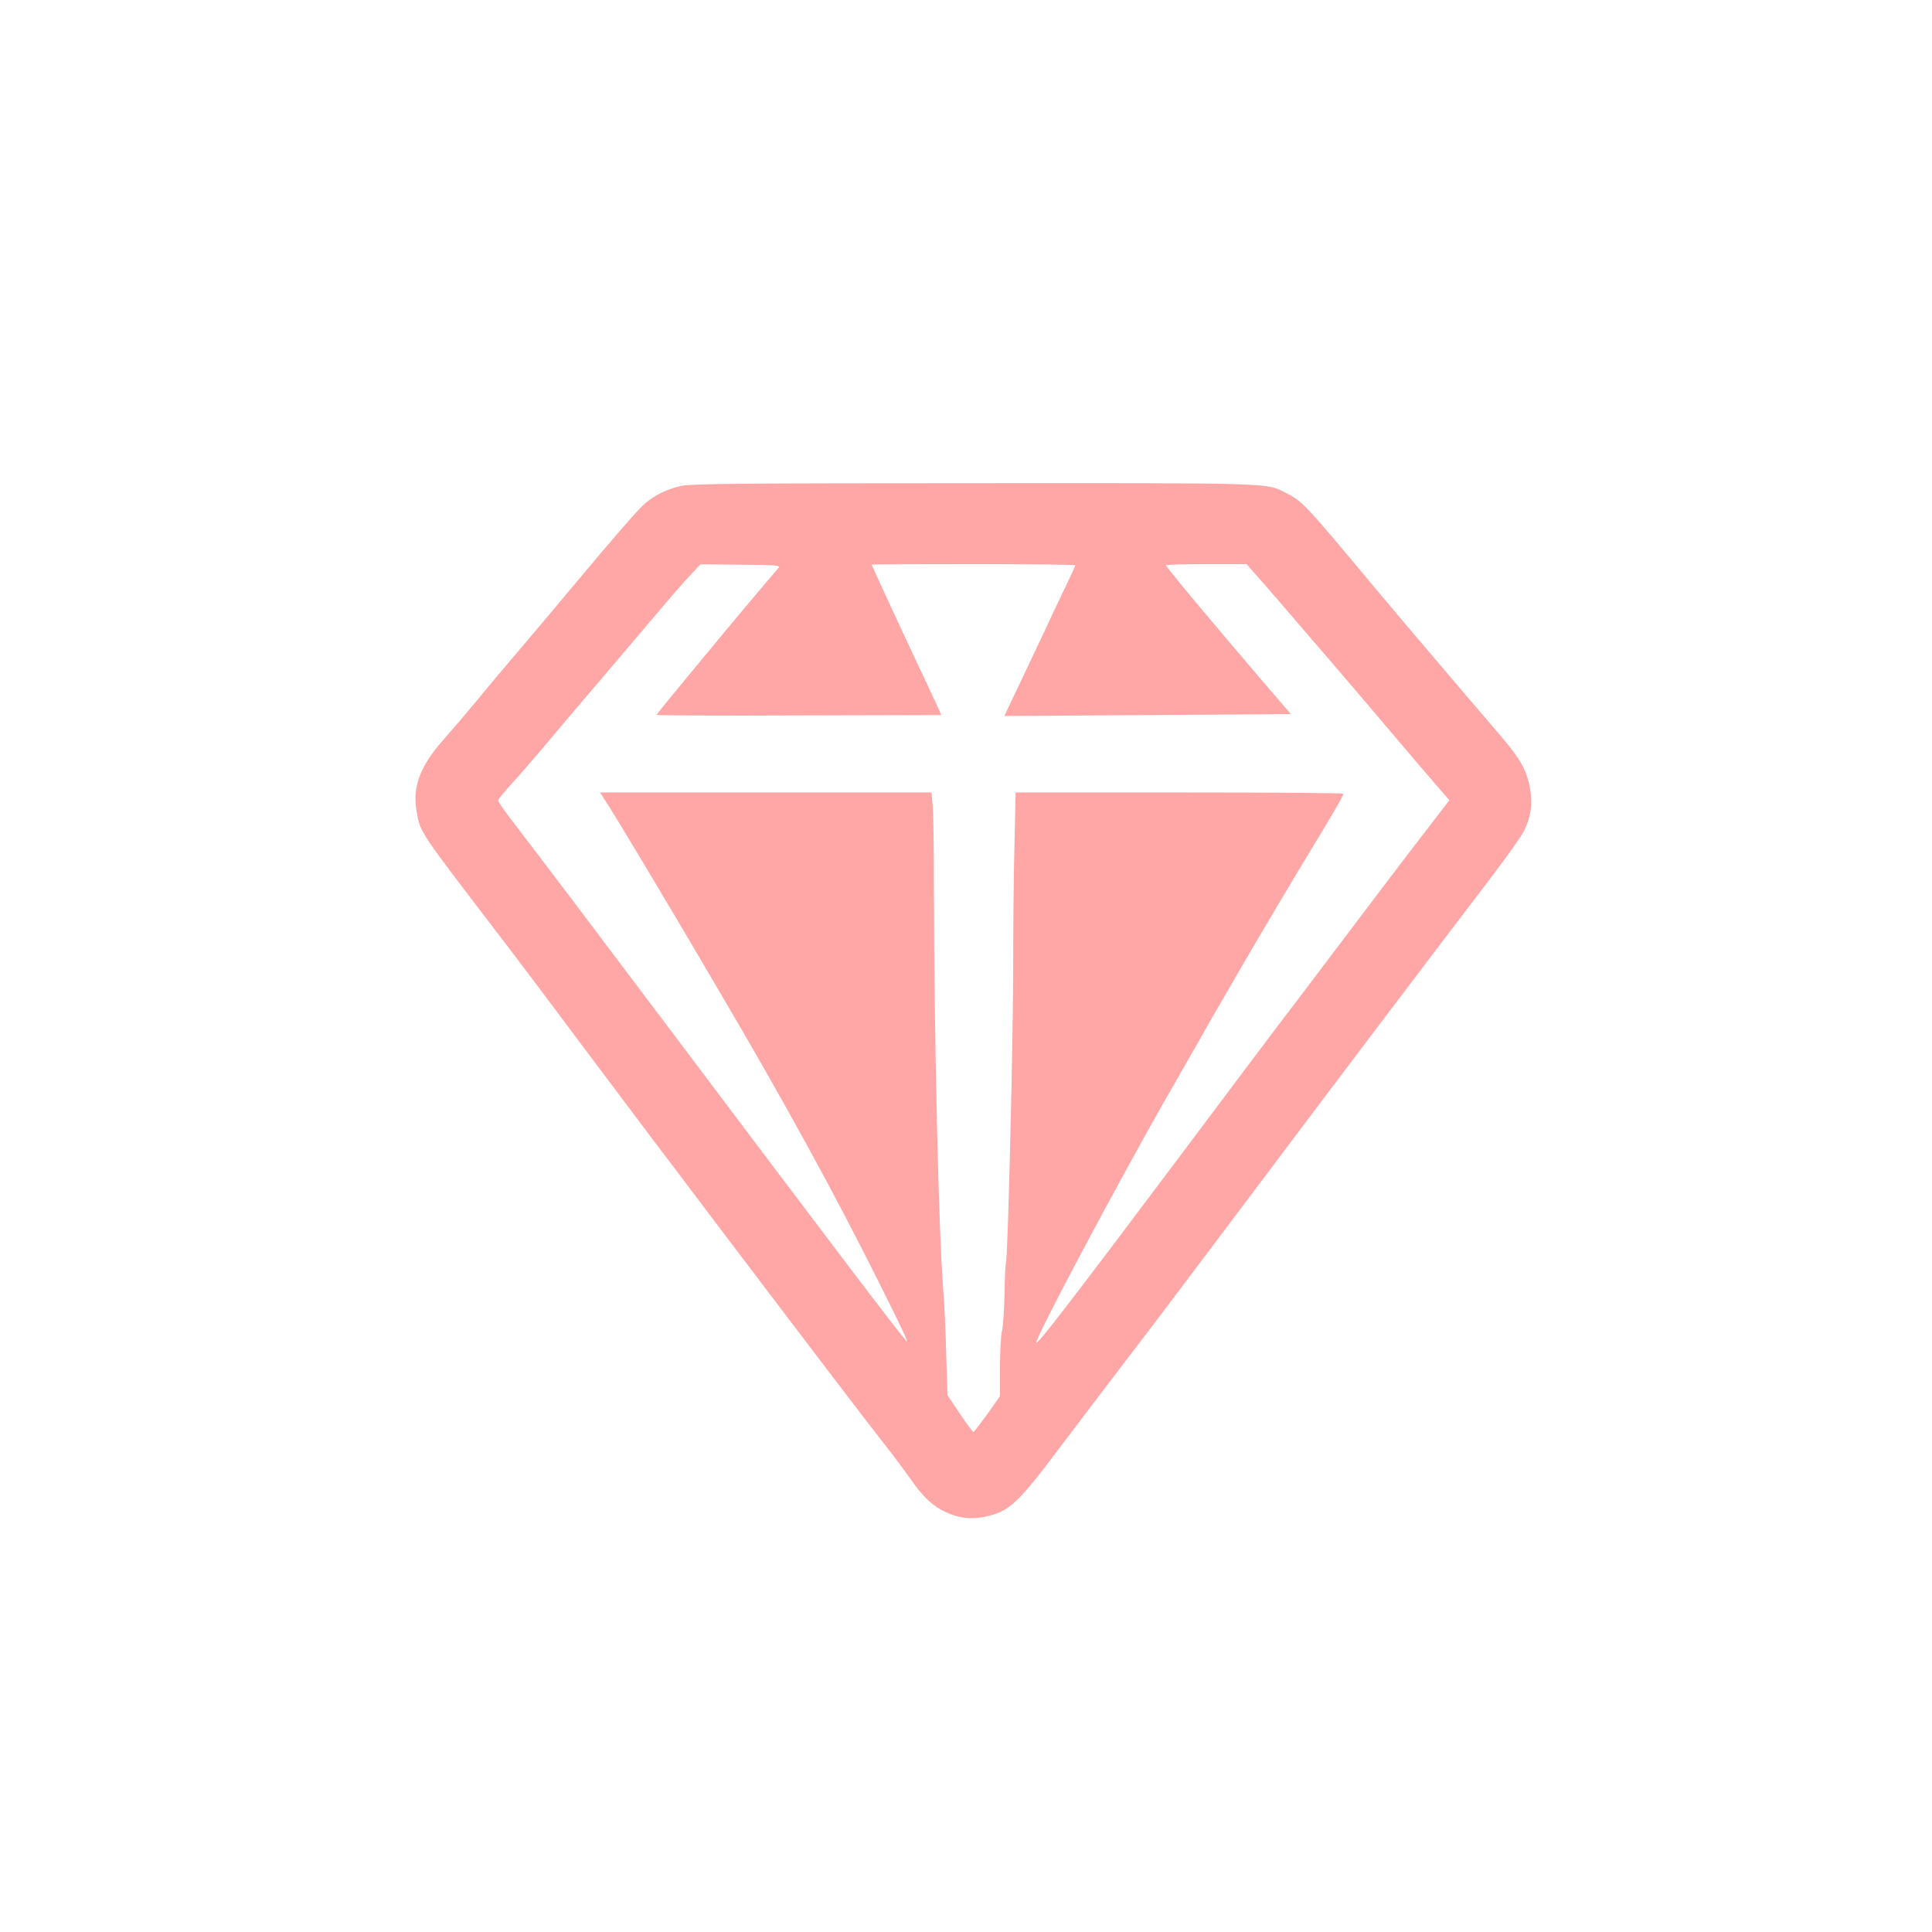 <?xml version="1.0" standalone="no"?>
<!DOCTYPE svg PUBLIC "-//W3C//DTD SVG 20010904//EN"
 "http://www.w3.org/TR/2001/REC-SVG-20010904/DTD/svg10.dtd">
<svg version="1.0" xmlns="http://www.w3.org/2000/svg"
 width="1024pt" height="1024pt" viewBox="0 0 1024 1024"
 preserveAspectRatio="xMidYMid meet">

<g transform="translate(0,1024) scale(0.1,-0.1)"
fill="#ffa6a6" stroke="none">
<path d="M3612 7665 c-76 -17 -140 -48 -193 -93 -39 -34 -145 -156 -393 -452
-66 -80 -184 -219 -261 -310 -78 -91 -184 -217 -235 -280 -52 -63 -133 -158
-179 -210 -126 -142 -167 -253 -142 -386 19 -107 15 -100 431 -644 74 -96 271
-357 437 -580 167 -223 340 -452 383 -510 44 -58 212 -279 372 -492 491 -648
789 -1039 864 -1133 39 -49 96 -127 128 -171 67 -98 121 -148 190 -179 69 -32
132 -39 202 -25 133 28 175 66 403 370 158 209 298 393 502 660 36 47 268 355
516 685 474 631 862 1144 1278 1690 75 99 148 202 161 228 37 71 48 147 34
225 -17 98 -51 159 -158 284 -220 256 -555 651 -682 803 -361 433 -367 438
-459 485 -101 51 -67 50 -1656 49 -1210 0 -1491 -3 -1543 -14z m514 -435 c-7
-8 -53 -62 -102 -120 -49 -58 -117 -139 -151 -180 -34 -41 -136 -165 -227
-274 -91 -110 -166 -202 -166 -205 0 -3 340 -5 755 -3 l754 2 -28 63 c-16 34
-50 107 -76 162 -83 175 -265 569 -265 572 0 2 243 3 540 3 297 0 540 -3 540
-6 0 -2 -29 -66 -66 -142 -36 -75 -84 -177 -107 -227 -23 -49 -79 -166 -123
-260 -45 -93 -81 -170 -80 -170 0 0 342 2 759 5 l759 5 -134 156 c-302 353
-528 624 -528 633 0 3 96 6 213 6 l214 0 89 -101 c49 -56 121 -139 159 -184
39 -45 122 -143 186 -216 63 -74 209 -244 323 -379 114 -135 232 -273 263
-308 l55 -63 -73 -95 c-126 -163 -342 -447 -562 -739 -116 -154 -237 -314
-269 -355 -31 -41 -260 -345 -507 -675 -587 -782 -770 -1020 -778 -1011 -13
12 457 895 714 1341 38 66 102 179 143 250 40 72 94 166 120 210 26 44 75 130
110 190 90 155 265 451 383 645 114 188 157 262 157 273 0 4 -391 7 -868 7
l-869 0 -6 -272 c-4 -149 -7 -434 -7 -632 1 -372 -28 -1559 -38 -1586 -3 -8
-7 -86 -8 -173 -2 -87 -8 -175 -14 -195 -5 -21 -10 -106 -10 -190 l0 -152 -67
-95 c-38 -52 -71 -95 -74 -95 -3 0 -36 44 -72 98 l-65 97 -7 220 c-3 121 -10
270 -15 330 -25 305 -49 1355 -50 2150 0 198 -3 390 -7 428 l-6 67 -878 0
-879 0 53 -82 c42 -66 340 -564 427 -713 9 -16 76 -129 147 -250 338 -573 619
-1085 850 -1549 131 -262 164 -332 145 -311 -54 62 -333 429 -1252 1650 -489
650 -611 811 -848 1121 -34 45 -62 86 -62 92 0 5 28 40 63 78 35 38 101 114
148 169 124 147 220 261 453 534 115 136 234 275 264 311 31 36 76 86 100 112
l45 47 213 -2 c190 -1 212 -3 200 -17z"/>
</g>
</svg>
